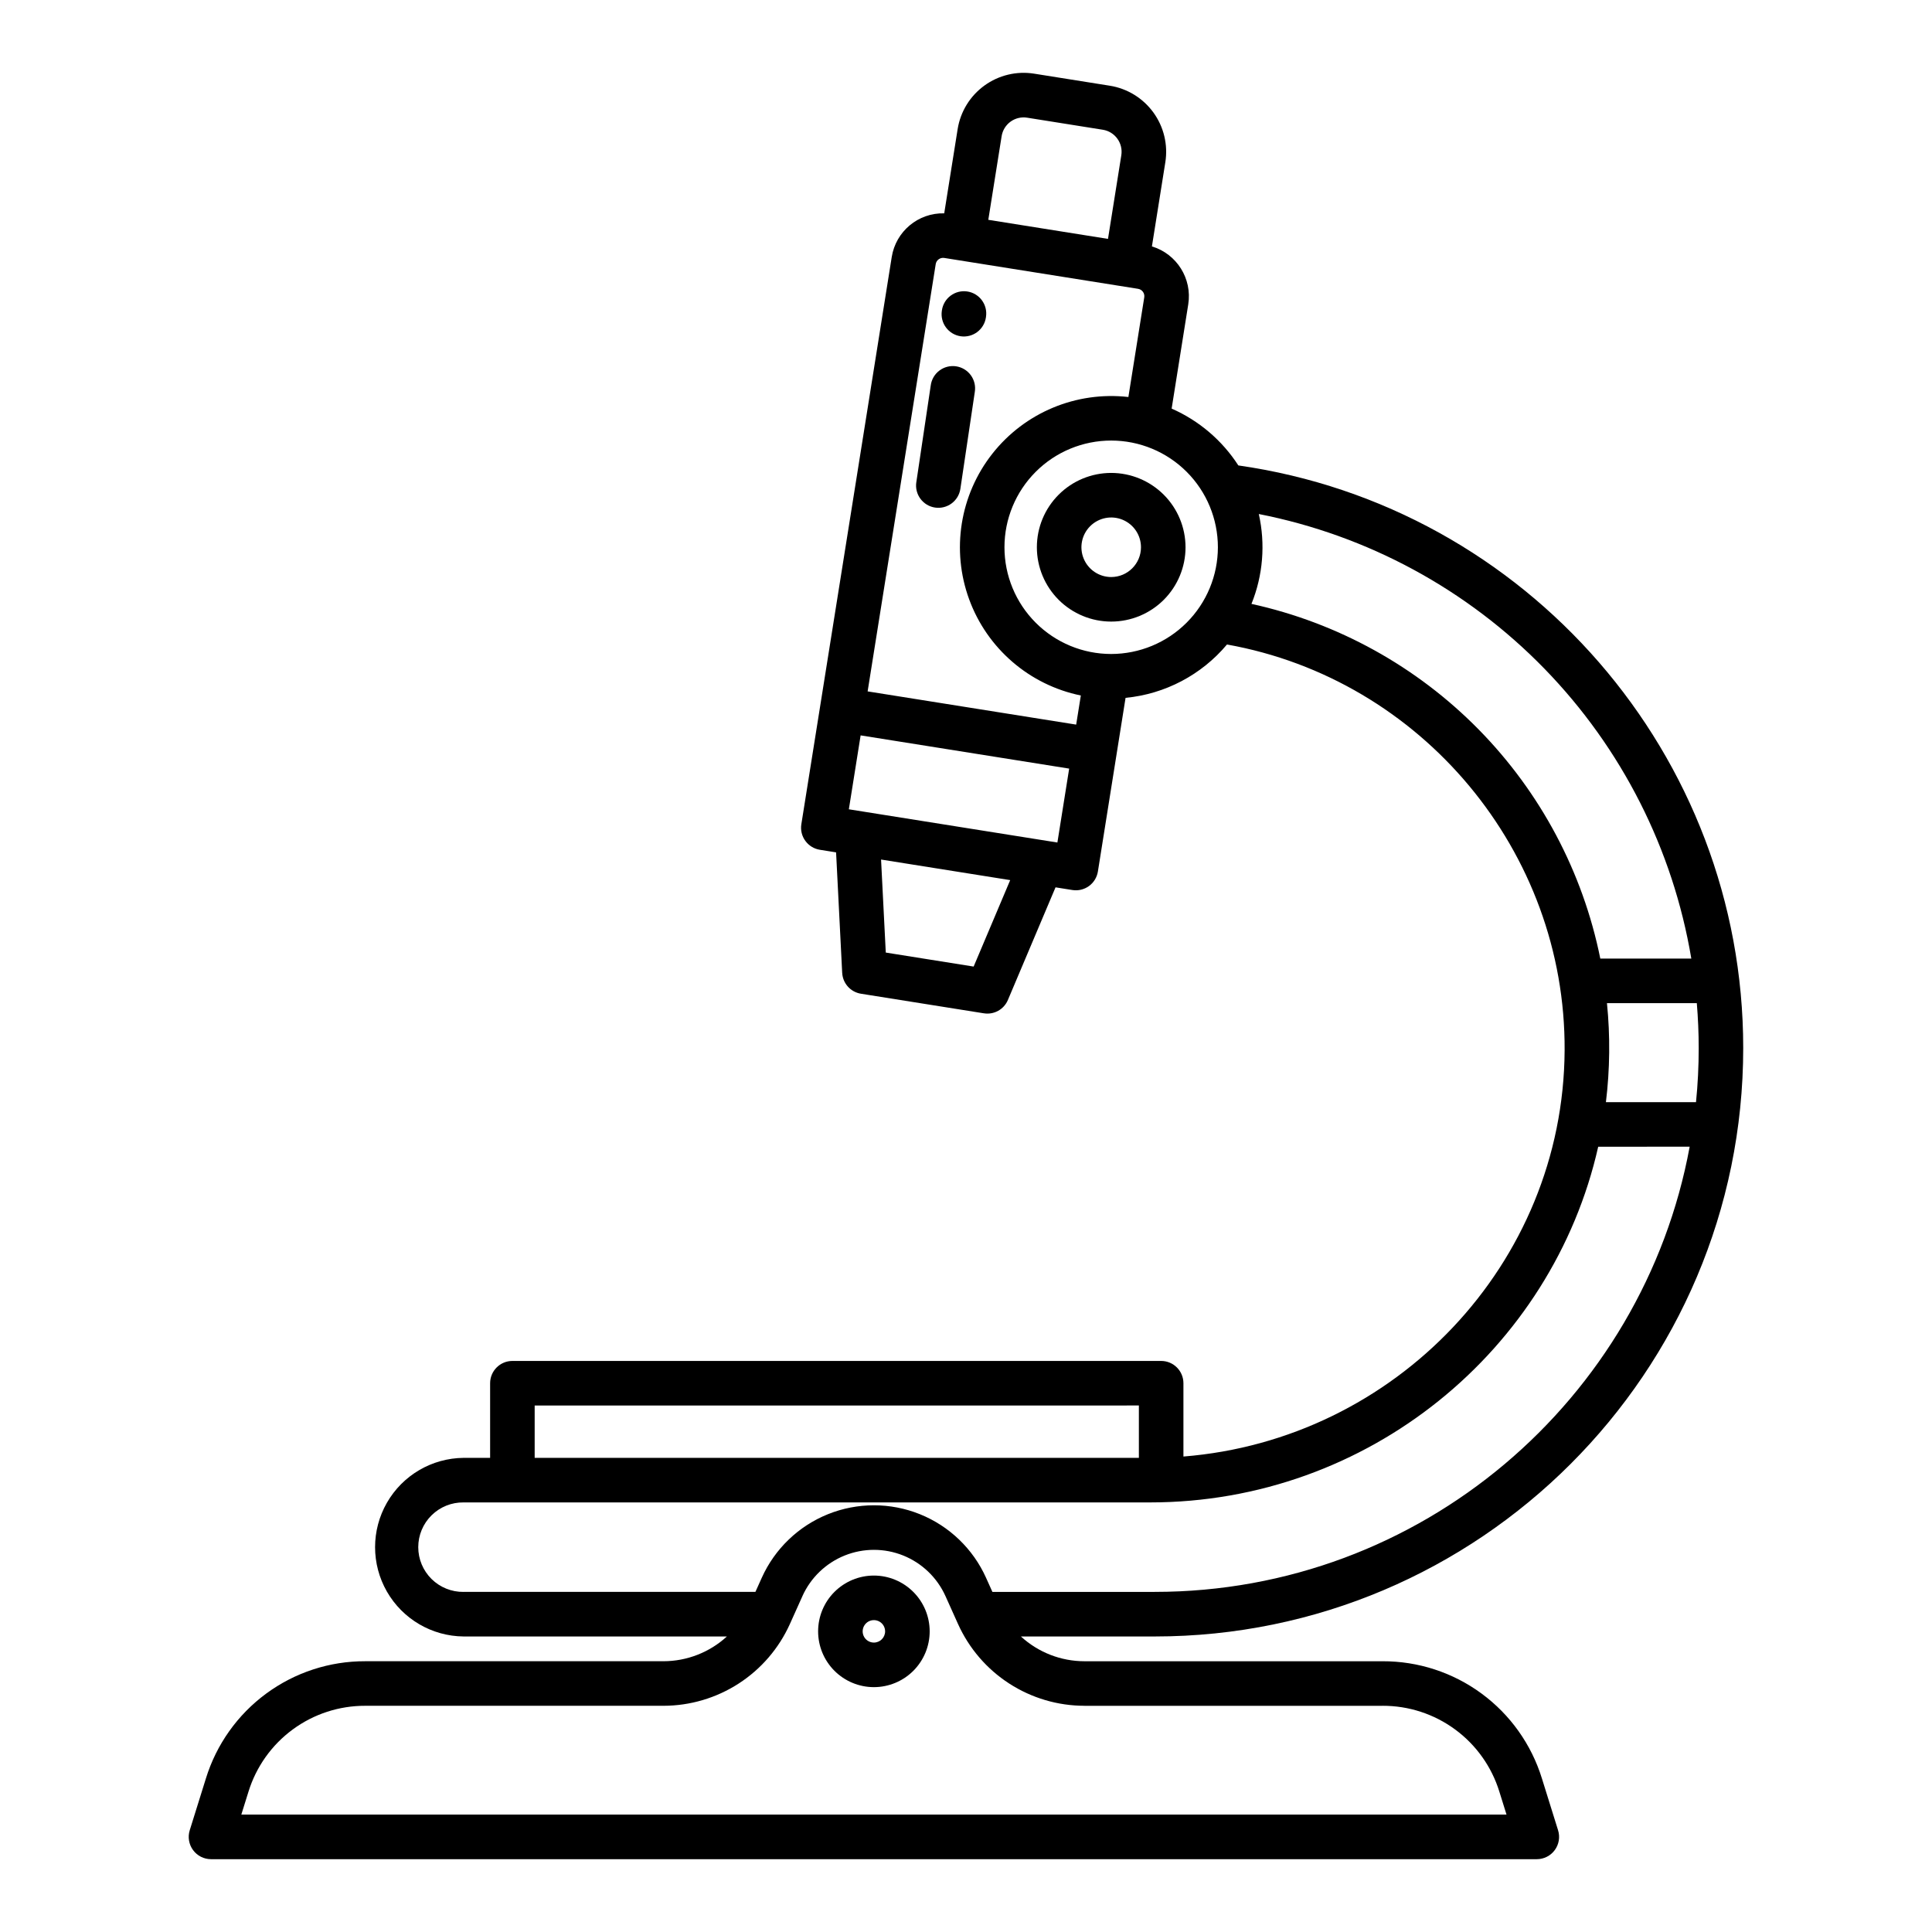 <?xml version="1.0" encoding="UTF-8"?>
<!-- Uploaded to: ICON Repo, www.svgrepo.com, Generator: ICON Repo Mixer Tools -->
<svg fill="#000000" width="800px" height="800px" version="1.1" viewBox="144 144 512 512" xmlns="http://www.w3.org/2000/svg">
 <g>
  <path d="m472.17 267.34c-4.289-6.641-10.434-11.875-17.672-15.055l4.402-27.633c1.078-6.805-3.035-13.355-9.629-15.352l3.555-22.309v0.004c0.734-4.641-0.402-9.379-3.16-13.18-2.758-3.801-6.906-6.356-11.543-7.098l-20.059-3.195c-4.641-0.742-9.383 0.395-13.184 3.152-3.805 2.758-6.356 6.91-7.094 11.551l-3.555 22.305v0.004c-6.891-0.172-12.84 4.789-13.914 11.594l-23.953 150.31c-0.246 1.547 0.133 3.129 1.055 4.394 0.918 1.27 2.305 2.121 3.848 2.367l4.305 0.688 1.617 31.93h0.004c0.141 2.785 2.215 5.09 4.969 5.531l32.578 5.191-0.004-0.004c2.684 0.434 5.312-1.023 6.367-3.527l12.625-29.855 4.465 0.711h0.004c1.547 0.246 3.125-0.133 4.394-1.051 1.266-0.918 2.117-2.305 2.363-3.852l7.332-46.023c10.469-1.004 20.121-6.082 26.879-14.141 51.547 9.207 89.781 54.848 89.477 107.57-0.324 56.598-44.871 103.16-101.02 107.63v-19.426c0-3.262-2.641-5.906-5.902-5.906h-171.93c-3.258 0-5.902 2.644-5.902 5.906v19.777h-7.039c-8.402 0.078-16.133 4.606-20.312 11.895-4.18 7.293-4.18 16.25 0 23.543 4.18 7.289 11.91 11.816 20.312 11.895h69.789c-4.59 4.211-10.594 6.555-16.824 6.562h-79.016c-9.438-0.031-18.637 2.973-26.238 8.566-7.602 5.59-13.207 13.477-15.988 22.492l-4.289 13.738c-0.559 1.793-0.23 3.742 0.883 5.258 1.109 1.512 2.875 2.402 4.754 2.406h351.35c1.879 0 3.644-0.895 4.758-2.406 1.113-1.516 1.441-3.465 0.879-5.258l-4.285-13.738c-2.785-9.016-8.391-16.902-15.992-22.492-7.602-5.594-16.801-8.594-26.238-8.562h-79.016c-6.231-0.008-12.234-2.352-16.824-6.566h35.461c85.996 0 155.96-69.961 155.96-155.96 0-77.602-57.328-143.47-133.81-154.38zm-62.727-87.25c0.246-1.547 1.098-2.934 2.363-3.852 1.27-0.922 2.848-1.297 4.394-1.051l20.059 3.195c3.219 0.516 5.41 3.539 4.902 6.758l-3.531 22.168-31.719-5.055zm-7.418 220.06-23.285-3.711-1.25-24.652 34.223 5.453zm22.195-32.875-55.266-8.805 3.121-19.586 55.266 8.805zm4.977-31.246-55.266-8.805 18.043-113.23c0.082-0.516 0.363-0.977 0.789-1.285 0.422-0.305 0.949-0.434 1.465-0.352l51.379 8.184v0.004c0.516 0.082 0.977 0.363 1.281 0.785 0.309 0.426 0.434 0.953 0.352 1.469l-4.207 26.418v-0.004c-13.812-1.578-27.457 4.109-36.055 15.035-8.598 10.922-10.922 25.52-6.144 38.574 4.777 13.055 15.98 22.699 29.598 25.492zm9.277-18.711v-0.004c-7.5 0-14.691-2.981-19.996-8.285-5.305-5.305-8.285-12.496-8.285-20 0-7.5 2.981-14.691 8.285-19.996 5.305-5.305 12.496-8.281 20-8.281 7.5 0 14.691 2.977 19.996 8.281 5.305 5.305 8.281 12.5 8.281 20-0.008 7.496-2.988 14.684-8.289 19.984-5.301 5.305-12.488 8.285-19.988 8.297zm-152.78 199.16 160.12-0.008v13.875h-160.12zm145.68 79.582h79.016v-0.008c6.918-0.023 13.664 2.176 19.234 6.277 5.574 4.098 9.684 9.879 11.723 16.488l1.895 6.07h-335.29l1.895-6.07c2.043-6.609 6.152-12.391 11.727-16.488 5.57-4.102 12.316-6.301 19.234-6.277h79.016c7.074-0.008 13.996-2.055 19.938-5.898 5.941-3.84 10.648-9.312 13.559-15.762l3.332-7.406-0.004-0.004c2.203-4.894 6.215-8.746 11.195-10.754 4.981-2.004 10.543-2.004 15.523 0 4.977 2.008 8.988 5.859 11.191 10.754l3.332 7.41c2.91 6.449 7.617 11.922 13.555 15.762 5.941 3.844 12.863 5.891 19.938 5.898zm18.641-30.18-43.016-0.008-1.68-3.731v-0.004c-3.453-7.676-9.742-13.719-17.551-16.863-7.809-3.141-16.531-3.141-24.34 0-7.809 3.144-14.102 9.188-17.555 16.863l-1.68 3.731h-77.344l0.004 0.004c-3.172 0.039-6.227-1.191-8.484-3.418-2.258-2.231-3.527-5.269-3.527-8.441s1.27-6.211 3.527-8.438c2.258-2.227 5.312-3.461 8.484-3.418h181.91c57.895 0 106.64-40.441 118.78-94.266l24.238-0.004c-12.34 67.035-71.211 117.98-141.76 117.98zm144.16-144.15c0 4.844-0.238 9.633-0.715 14.359l-23.875-0.008c1.062-8.711 1.156-17.512 0.277-26.242h23.812c0.324 3.926 0.5 7.887 0.5 11.883zm-26.078-23.695c-4.633-22.945-15.84-44.047-32.254-60.734-16.414-16.688-37.328-28.246-60.191-33.262 3.059-7.559 3.734-15.867 1.945-23.816 28.816 5.652 55.227 19.957 75.707 41.004 20.48 21.051 34.055 47.844 38.914 76.809z"/>
  <path d="m375.59 561.54c-3.918 0-7.68 1.559-10.453 4.332-2.773 2.769-4.328 6.531-4.328 10.453 0 3.922 1.555 7.68 4.328 10.453 2.773 2.773 6.535 4.332 10.453 4.332 3.922 0 7.684-1.559 10.457-4.332 2.769-2.773 4.328-6.531 4.328-10.453-0.004-3.922-1.562-7.68-4.336-10.449-2.769-2.773-6.527-4.332-10.449-4.336zm0 17.762c-1.203 0-2.289-0.727-2.75-1.836-0.461-1.113-0.203-2.394 0.648-3.246 0.848-0.852 2.129-1.105 3.242-0.645 1.113 0.461 1.836 1.547 1.836 2.75 0 1.645-1.332 2.973-2.977 2.977z"/>
  <path d="m438.48 269.33c-5.223 0-10.234 2.074-13.926 5.769-3.695 3.695-5.773 8.703-5.773 13.93 0 5.223 2.078 10.234 5.773 13.93 3.691 3.691 8.703 5.769 13.926 5.769 5.227 0 10.234-2.078 13.93-5.769 3.695-3.695 5.769-8.707 5.769-13.93-0.004-5.223-2.082-10.23-5.773-13.922-3.695-3.695-8.703-5.773-13.926-5.777zm0 27.59c-3.191 0-6.066-1.922-7.289-4.871s-0.547-6.344 1.711-8.602c2.258-2.254 5.652-2.93 8.598-1.707 2.949 1.219 4.871 4.098 4.871 7.289-0.004 4.356-3.535 7.887-7.891 7.891z"/>
  <path d="m402.33 247.89c0.262-1.562-0.117-3.164-1.047-4.445-0.934-1.281-2.34-2.133-3.906-2.367s-3.16 0.172-4.426 1.125-2.094 2.379-2.297 3.949l-3.82 25.652-0.004-0.004c-0.48 3.227 1.746 6.231 4.969 6.711 3.227 0.48 6.231-1.746 6.711-4.969z"/>
  <path d="m398.57 233.11c1.551 0.227 3.129-0.168 4.383-1.102 1.258-0.934 2.094-2.328 2.324-3.879l0.027-0.184-0.004 0.004c0.48-3.227-1.75-6.231-4.977-6.707-3.223-0.477-6.227 1.75-6.703 4.977l-0.027 0.184c-0.227 1.551 0.168 3.125 1.102 4.383 0.934 1.258 2.328 2.094 3.875 2.324z"/>
 </g>
</svg>